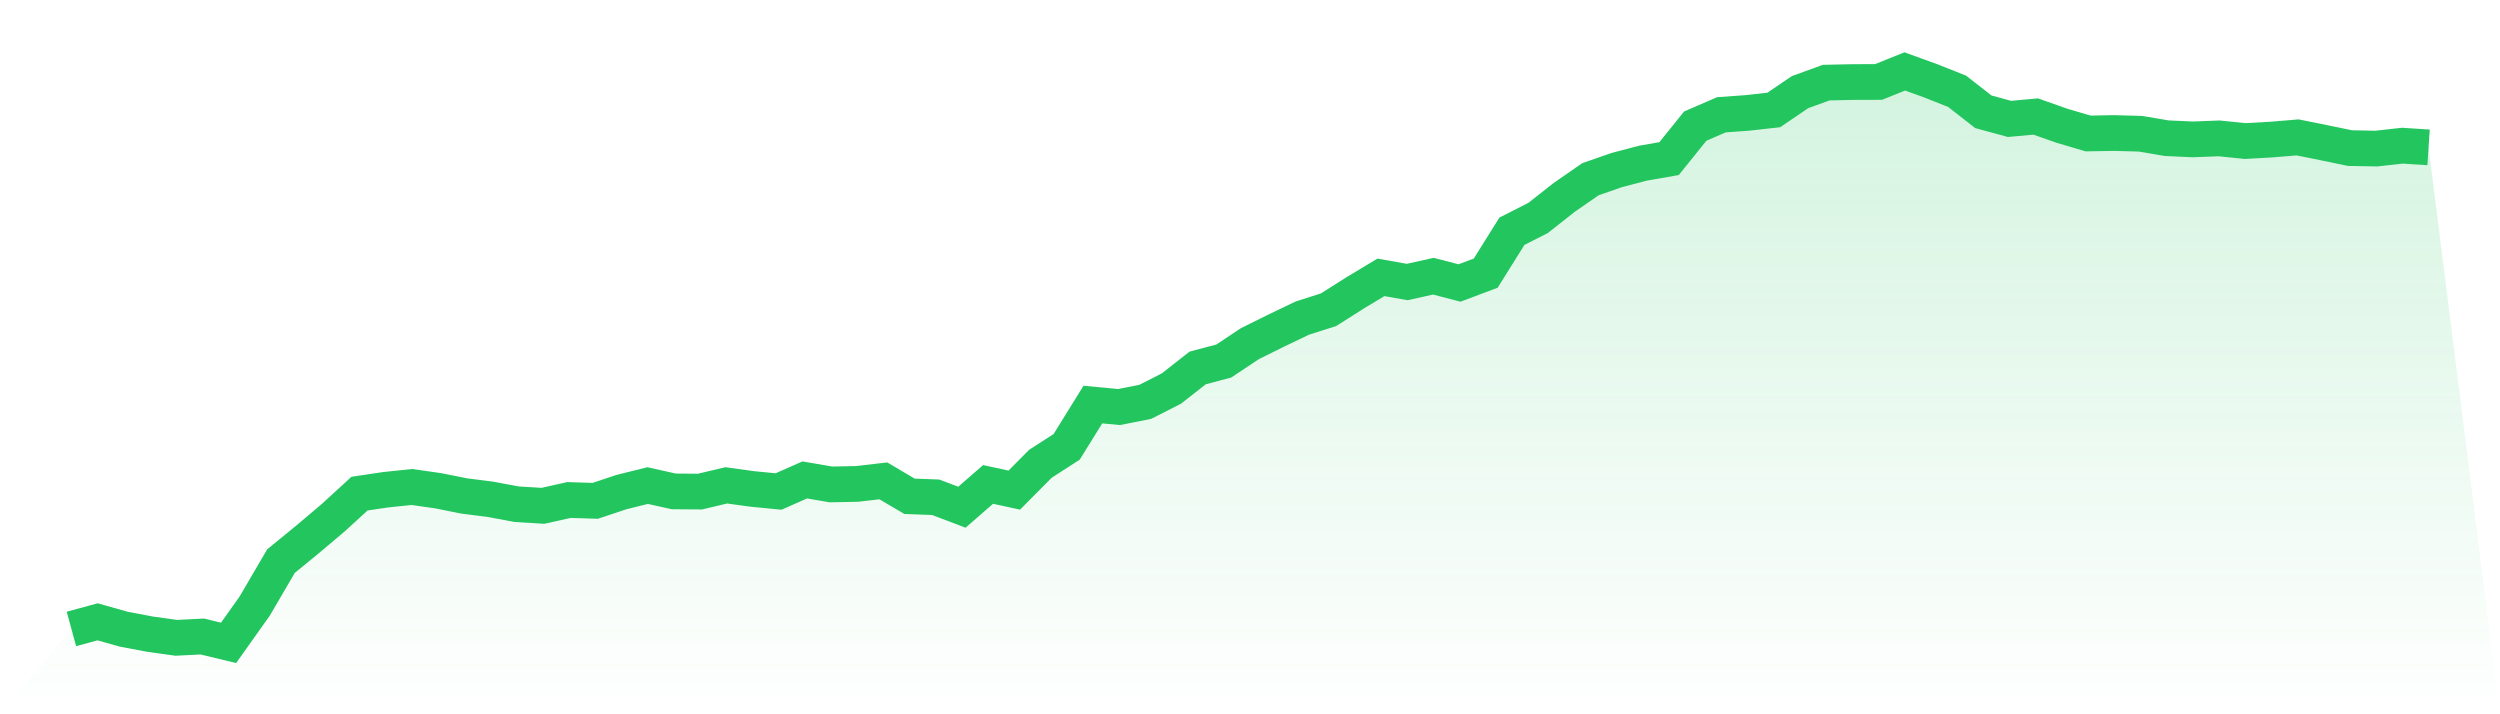 <svg viewBox="0 0 140 40" xmlns="http://www.w3.org/2000/svg">
<defs>
<linearGradient id="gradient" x1="0" x2="0" y1="0" y2="1">
<stop offset="0%" stop-color="#22c55e" stop-opacity="0.2"/>
<stop offset="100%" stop-color="#22c55e" stop-opacity="0"/>
</linearGradient>
</defs>
<path d="M4,35.221 L4,35.221 L5.467,34.822 L6.933,35.236 L8.4,35.513 L9.867,35.718 L11.333,35.645 L12.8,36 L14.267,33.934 L15.733,31.425 L17.2,30.224 L18.667,28.986 L20.133,27.643 L21.6,27.425 L23.067,27.272 L24.533,27.482 L26,27.775 L27.467,27.961 L28.933,28.236 L30.4,28.326 L31.867,28 L33.333,28.047 L34.8,27.557 L36.267,27.192 L37.733,27.518 L39.2,27.529 L40.667,27.179 L42.133,27.381 L43.6,27.524 L45.067,26.876 L46.533,27.128 L48,27.099 L49.467,26.928 L50.933,27.793 L52.4,27.847 L53.867,28.404 L55.333,27.128 L56.8,27.446 L58.267,25.968 L59.733,25.023 L61.2,22.656 L62.667,22.794 L64.133,22.504 L65.6,21.758 L67.067,20.606 L68.533,20.217 L70,19.241 L71.467,18.514 L72.933,17.812 L74.4,17.344 L75.867,16.414 L77.333,15.531 L78.8,15.793 L80.267,15.467 L81.733,15.847 L83.2,15.296 L84.667,12.95 L86.133,12.205 L87.6,11.05 L89.067,10.035 L90.533,9.525 L92,9.139 L93.467,8.883 L94.933,7.063 L96.4,6.428 L97.867,6.322 L99.333,6.157 L100.8,5.16 L102.267,4.627 L103.733,4.595 L105.2,4.59 L106.667,4 L108.133,4.531 L109.6,5.113 L111.067,6.26 L112.533,6.659 L114,6.524 L115.467,7.042 L116.933,7.474 L118.4,7.449 L119.867,7.49 L121.333,7.739 L122.8,7.806 L124.267,7.749 L125.733,7.899 L127.2,7.816 L128.667,7.694 L130.133,7.99 L131.6,8.293 L133.067,8.321 L134.533,8.158 L136,8.254 L140,40 L0,40 z" fill="url(#gradient)"/>
<path d="M4,35.221 L4,35.221 L5.467,34.822 L6.933,35.236 L8.4,35.513 L9.867,35.718 L11.333,35.645 L12.8,36 L14.267,33.934 L15.733,31.425 L17.2,30.224 L18.667,28.986 L20.133,27.643 L21.6,27.425 L23.067,27.272 L24.533,27.482 L26,27.775 L27.467,27.961 L28.933,28.236 L30.4,28.326 L31.867,28 L33.333,28.047 L34.8,27.557 L36.267,27.192 L37.733,27.518 L39.2,27.529 L40.667,27.179 L42.133,27.381 L43.6,27.524 L45.067,26.876 L46.533,27.128 L48,27.099 L49.467,26.928 L50.933,27.793 L52.4,27.847 L53.867,28.404 L55.333,27.128 L56.8,27.446 L58.267,25.968 L59.733,25.023 L61.2,22.656 L62.667,22.794 L64.133,22.504 L65.6,21.758 L67.067,20.606 L68.533,20.217 L70,19.241 L71.467,18.514 L72.933,17.812 L74.4,17.344 L75.867,16.414 L77.333,15.531 L78.8,15.793 L80.267,15.467 L81.733,15.847 L83.2,15.296 L84.667,12.95 L86.133,12.205 L87.6,11.05 L89.067,10.035 L90.533,9.525 L92,9.139 L93.467,8.883 L94.933,7.063 L96.4,6.428 L97.867,6.322 L99.333,6.157 L100.8,5.16 L102.267,4.627 L103.733,4.595 L105.2,4.59 L106.667,4 L108.133,4.531 L109.6,5.113 L111.067,6.26 L112.533,6.659 L114,6.524 L115.467,7.042 L116.933,7.474 L118.4,7.449 L119.867,7.49 L121.333,7.739 L122.8,7.806 L124.267,7.749 L125.733,7.899 L127.2,7.816 L128.667,7.694 L130.133,7.99 L131.6,8.293 L133.067,8.321 L134.533,8.158 L136,8.254" fill="none" stroke="#22c55e" stroke-width="2"/>
</svg>